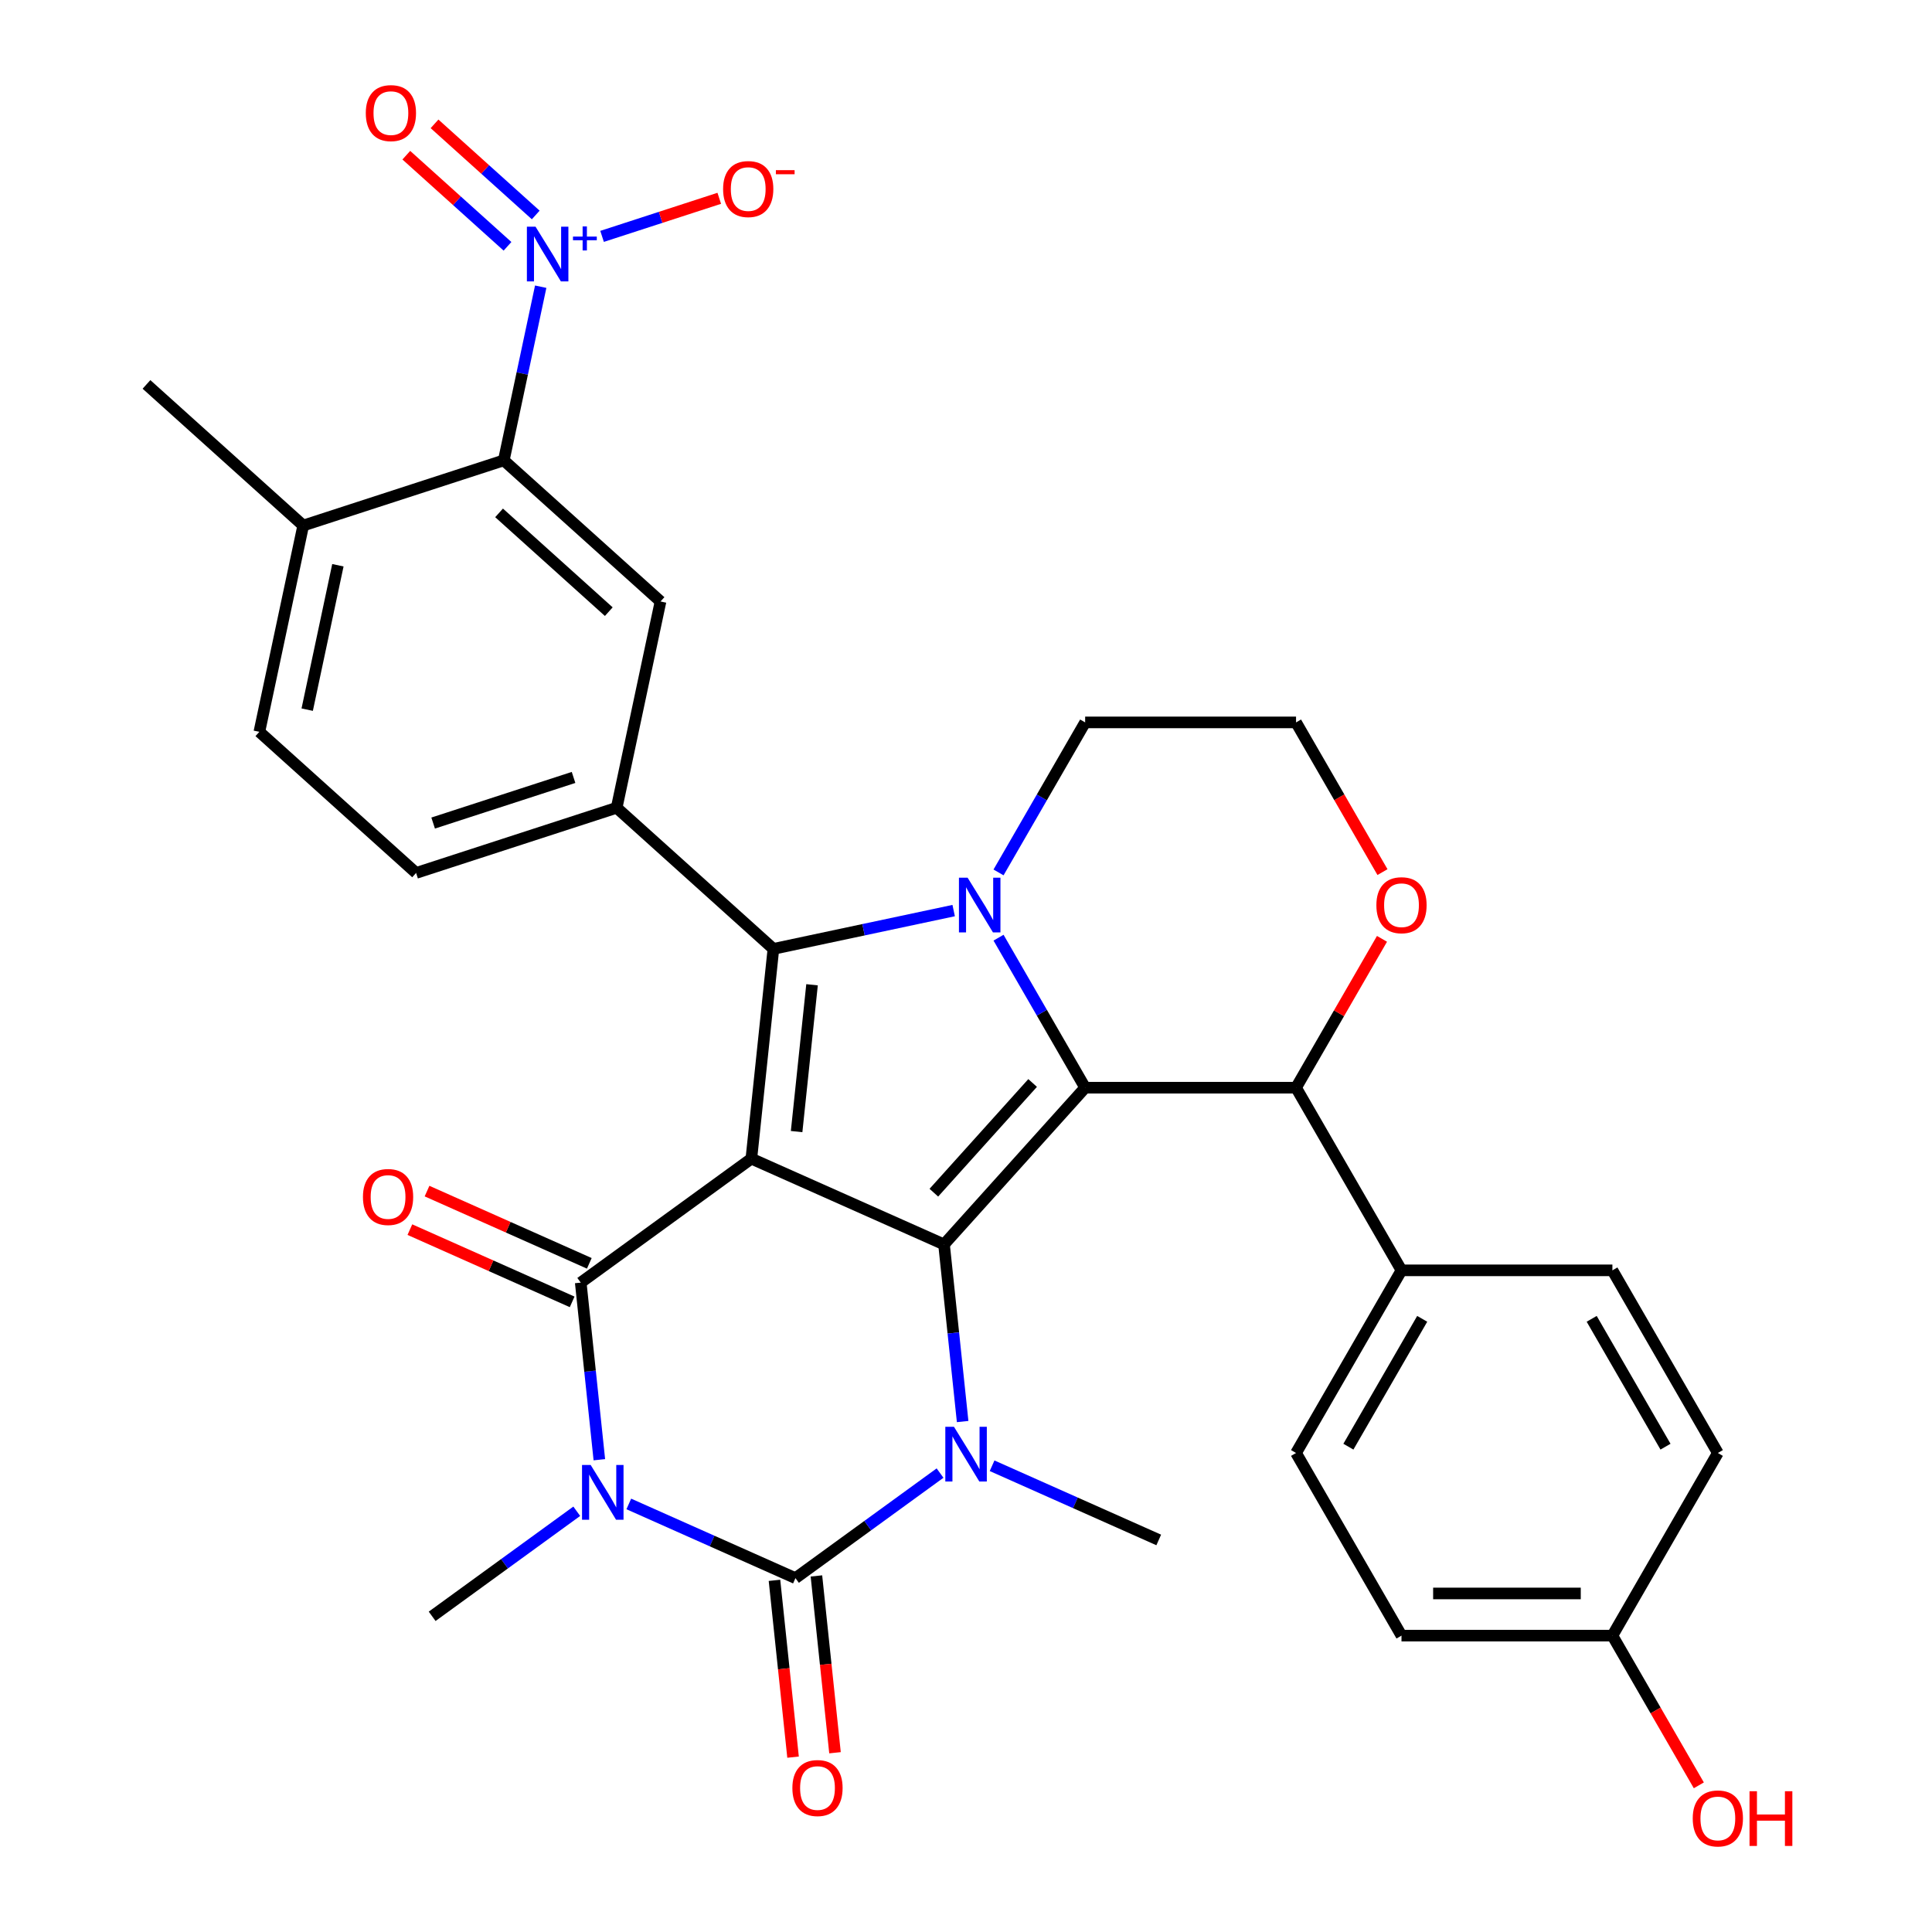 <?xml version='1.0' encoding='iso-8859-1'?>
<svg version='1.1' baseProfile='full'
              xmlns='http://www.w3.org/2000/svg'
                      xmlns:rdkit='http://www.rdkit.org/xml'
                      xmlns:xlink='http://www.w3.org/1999/xlink'
                  xml:space='preserve'
width='1000px' height='1000px' viewBox='0 0 1000 1000'>
<!-- END OF HEADER -->
<rect style='opacity:1.0;fill:#FFFFFF;stroke:none' width='1000' height='1000' x='0' y='0'> </rect>
<path class='bond-0' d='M 388.901,599.712 L 488.626,644.112' style='fill:none;fill-rule:evenodd;stroke:#000000;stroke-width:6px;stroke-linecap:butt;stroke-linejoin:miter;stroke-opacity:1' />
<path class='bond-3' d='M 388.901,599.712 L 300.587,663.876' style='fill:none;fill-rule:evenodd;stroke:#000000;stroke-width:6px;stroke-linecap:butt;stroke-linejoin:miter;stroke-opacity:1' />
<path class='bond-4' d='M 388.901,599.712 L 400.311,491.147' style='fill:none;fill-rule:evenodd;stroke:#000000;stroke-width:6px;stroke-linecap:butt;stroke-linejoin:miter;stroke-opacity:1' />
<path class='bond-4' d='M 412.325,585.709 L 420.313,509.714' style='fill:none;fill-rule:evenodd;stroke:#000000;stroke-width:6px;stroke-linecap:butt;stroke-linejoin:miter;stroke-opacity:1' />
<path class='bond-2' d='M 488.626,644.112 L 561.67,562.989' style='fill:none;fill-rule:evenodd;stroke:#000000;stroke-width:6px;stroke-linecap:butt;stroke-linejoin:miter;stroke-opacity:1' />
<path class='bond-2' d='M 483.358,617.335 L 534.488,560.548' style='fill:none;fill-rule:evenodd;stroke:#000000;stroke-width:6px;stroke-linecap:butt;stroke-linejoin:miter;stroke-opacity:1' />
<path class='bond-7' d='M 488.626,644.112 L 493.443,689.95' style='fill:none;fill-rule:evenodd;stroke:#000000;stroke-width:6px;stroke-linecap:butt;stroke-linejoin:miter;stroke-opacity:1' />
<path class='bond-7' d='M 493.443,689.95 L 498.261,735.788' style='fill:none;fill-rule:evenodd;stroke:#0000FF;stroke-width:6px;stroke-linecap:butt;stroke-linejoin:miter;stroke-opacity:1' />
<path class='bond-1' d='M 310.222,755.551 L 305.404,709.714' style='fill:none;fill-rule:evenodd;stroke:#0000FF;stroke-width:6px;stroke-linecap:butt;stroke-linejoin:miter;stroke-opacity:1' />
<path class='bond-1' d='M 305.404,709.714 L 300.587,663.876' style='fill:none;fill-rule:evenodd;stroke:#000000;stroke-width:6px;stroke-linecap:butt;stroke-linejoin:miter;stroke-opacity:1' />
<path class='bond-5' d='M 325.466,778.437 L 368.594,797.639' style='fill:none;fill-rule:evenodd;stroke:#0000FF;stroke-width:6px;stroke-linecap:butt;stroke-linejoin:miter;stroke-opacity:1' />
<path class='bond-5' d='M 368.594,797.639 L 411.722,816.841' style='fill:none;fill-rule:evenodd;stroke:#000000;stroke-width:6px;stroke-linecap:butt;stroke-linejoin:miter;stroke-opacity:1' />
<path class='bond-21' d='M 298.528,782.226 L 261.106,809.415' style='fill:none;fill-rule:evenodd;stroke:#0000FF;stroke-width:6px;stroke-linecap:butt;stroke-linejoin:miter;stroke-opacity:1' />
<path class='bond-21' d='M 261.106,809.415 L 223.683,836.604' style='fill:none;fill-rule:evenodd;stroke:#000000;stroke-width:6px;stroke-linecap:butt;stroke-linejoin:miter;stroke-opacity:1' />
<path class='bond-11' d='M 561.67,562.989 L 670.832,562.989' style='fill:none;fill-rule:evenodd;stroke:#000000;stroke-width:6px;stroke-linecap:butt;stroke-linejoin:miter;stroke-opacity:1' />
<path class='bond-33' d='M 561.67,562.989 L 539.254,524.165' style='fill:none;fill-rule:evenodd;stroke:#000000;stroke-width:6px;stroke-linecap:butt;stroke-linejoin:miter;stroke-opacity:1' />
<path class='bond-33' d='M 539.254,524.165 L 516.839,485.34' style='fill:none;fill-rule:evenodd;stroke:#0000FF;stroke-width:6px;stroke-linecap:butt;stroke-linejoin:miter;stroke-opacity:1' />
<path class='bond-14' d='M 305.027,653.903 L 263.029,635.205' style='fill:none;fill-rule:evenodd;stroke:#000000;stroke-width:6px;stroke-linecap:butt;stroke-linejoin:miter;stroke-opacity:1' />
<path class='bond-14' d='M 263.029,635.205 L 221.031,616.506' style='fill:none;fill-rule:evenodd;stroke:#FF0000;stroke-width:6px;stroke-linecap:butt;stroke-linejoin:miter;stroke-opacity:1' />
<path class='bond-14' d='M 296.147,673.848 L 254.149,655.15' style='fill:none;fill-rule:evenodd;stroke:#000000;stroke-width:6px;stroke-linecap:butt;stroke-linejoin:miter;stroke-opacity:1' />
<path class='bond-14' d='M 254.149,655.15 L 212.151,636.451' style='fill:none;fill-rule:evenodd;stroke:#FF0000;stroke-width:6px;stroke-linecap:butt;stroke-linejoin:miter;stroke-opacity:1' />
<path class='bond-6' d='M 400.311,491.147 L 446.965,481.231' style='fill:none;fill-rule:evenodd;stroke:#000000;stroke-width:6px;stroke-linecap:butt;stroke-linejoin:miter;stroke-opacity:1' />
<path class='bond-6' d='M 446.965,481.231 L 493.619,471.314' style='fill:none;fill-rule:evenodd;stroke:#0000FF;stroke-width:6px;stroke-linecap:butt;stroke-linejoin:miter;stroke-opacity:1' />
<path class='bond-9' d='M 400.311,491.147 L 319.188,418.104' style='fill:none;fill-rule:evenodd;stroke:#000000;stroke-width:6px;stroke-linecap:butt;stroke-linejoin:miter;stroke-opacity:1' />
<path class='bond-13' d='M 400.866,817.982 L 405.675,863.739' style='fill:none;fill-rule:evenodd;stroke:#000000;stroke-width:6px;stroke-linecap:butt;stroke-linejoin:miter;stroke-opacity:1' />
<path class='bond-13' d='M 405.675,863.739 L 410.484,909.497' style='fill:none;fill-rule:evenodd;stroke:#FF0000;stroke-width:6px;stroke-linecap:butt;stroke-linejoin:miter;stroke-opacity:1' />
<path class='bond-13' d='M 422.578,815.7 L 427.388,861.457' style='fill:none;fill-rule:evenodd;stroke:#000000;stroke-width:6px;stroke-linecap:butt;stroke-linejoin:miter;stroke-opacity:1' />
<path class='bond-13' d='M 427.388,861.457 L 432.197,907.215' style='fill:none;fill-rule:evenodd;stroke:#FF0000;stroke-width:6px;stroke-linecap:butt;stroke-linejoin:miter;stroke-opacity:1' />
<path class='bond-34' d='M 411.722,816.841 L 449.145,789.652' style='fill:none;fill-rule:evenodd;stroke:#000000;stroke-width:6px;stroke-linecap:butt;stroke-linejoin:miter;stroke-opacity:1' />
<path class='bond-34' d='M 449.145,789.652 L 486.567,762.462' style='fill:none;fill-rule:evenodd;stroke:#0000FF;stroke-width:6px;stroke-linecap:butt;stroke-linejoin:miter;stroke-opacity:1' />
<path class='bond-22' d='M 516.839,451.562 L 539.254,412.738' style='fill:none;fill-rule:evenodd;stroke:#0000FF;stroke-width:6px;stroke-linecap:butt;stroke-linejoin:miter;stroke-opacity:1' />
<path class='bond-22' d='M 539.254,412.738 L 561.67,373.914' style='fill:none;fill-rule:evenodd;stroke:#000000;stroke-width:6px;stroke-linecap:butt;stroke-linejoin:miter;stroke-opacity:1' />
<path class='bond-24' d='M 513.505,758.673 L 556.633,777.875' style='fill:none;fill-rule:evenodd;stroke:#0000FF;stroke-width:6px;stroke-linecap:butt;stroke-linejoin:miter;stroke-opacity:1' />
<path class='bond-24' d='M 556.633,777.875 L 599.761,797.077' style='fill:none;fill-rule:evenodd;stroke:#000000;stroke-width:6px;stroke-linecap:butt;stroke-linejoin:miter;stroke-opacity:1' />
<path class='bond-8' d='M 279.867,148.395 L 270.314,193.339' style='fill:none;fill-rule:evenodd;stroke:#0000FF;stroke-width:6px;stroke-linecap:butt;stroke-linejoin:miter;stroke-opacity:1' />
<path class='bond-8' d='M 270.314,193.339 L 260.761,238.283' style='fill:none;fill-rule:evenodd;stroke:#000000;stroke-width:6px;stroke-linecap:butt;stroke-linejoin:miter;stroke-opacity:1' />
<path class='bond-15' d='M 311.631,122.352 L 341.959,112.497' style='fill:none;fill-rule:evenodd;stroke:#0000FF;stroke-width:6px;stroke-linecap:butt;stroke-linejoin:miter;stroke-opacity:1' />
<path class='bond-15' d='M 341.959,112.497 L 372.288,102.643' style='fill:none;fill-rule:evenodd;stroke:#FF0000;stroke-width:6px;stroke-linecap:butt;stroke-linejoin:miter;stroke-opacity:1' />
<path class='bond-16' d='M 277.292,111.266 L 251.103,87.685' style='fill:none;fill-rule:evenodd;stroke:#0000FF;stroke-width:6px;stroke-linecap:butt;stroke-linejoin:miter;stroke-opacity:1' />
<path class='bond-16' d='M 251.103,87.685 L 224.914,64.104' style='fill:none;fill-rule:evenodd;stroke:#FF0000;stroke-width:6px;stroke-linecap:butt;stroke-linejoin:miter;stroke-opacity:1' />
<path class='bond-16' d='M 262.683,127.491 L 236.494,103.91' style='fill:none;fill-rule:evenodd;stroke:#0000FF;stroke-width:6px;stroke-linecap:butt;stroke-linejoin:miter;stroke-opacity:1' />
<path class='bond-16' d='M 236.494,103.91 L 210.305,80.329' style='fill:none;fill-rule:evenodd;stroke:#FF0000;stroke-width:6px;stroke-linecap:butt;stroke-linejoin:miter;stroke-opacity:1' />
<path class='bond-12' d='M 319.188,418.104 L 341.884,311.327' style='fill:none;fill-rule:evenodd;stroke:#000000;stroke-width:6px;stroke-linecap:butt;stroke-linejoin:miter;stroke-opacity:1' />
<path class='bond-20' d='M 319.188,418.104 L 215.368,451.837' style='fill:none;fill-rule:evenodd;stroke:#000000;stroke-width:6px;stroke-linecap:butt;stroke-linejoin:miter;stroke-opacity:1' />
<path class='bond-20' d='M 296.868,402.4 L 224.195,426.013' style='fill:none;fill-rule:evenodd;stroke:#000000;stroke-width:6px;stroke-linecap:butt;stroke-linejoin:miter;stroke-opacity:1' />
<path class='bond-10' d='M 260.761,238.283 L 341.884,311.327' style='fill:none;fill-rule:evenodd;stroke:#000000;stroke-width:6px;stroke-linecap:butt;stroke-linejoin:miter;stroke-opacity:1' />
<path class='bond-10' d='M 258.32,265.464 L 315.107,316.595' style='fill:none;fill-rule:evenodd;stroke:#000000;stroke-width:6px;stroke-linecap:butt;stroke-linejoin:miter;stroke-opacity:1' />
<path class='bond-36' d='M 260.761,238.283 L 156.941,272.016' style='fill:none;fill-rule:evenodd;stroke:#000000;stroke-width:6px;stroke-linecap:butt;stroke-linejoin:miter;stroke-opacity:1' />
<path class='bond-17' d='M 670.832,562.989 L 725.413,657.526' style='fill:none;fill-rule:evenodd;stroke:#000000;stroke-width:6px;stroke-linecap:butt;stroke-linejoin:miter;stroke-opacity:1' />
<path class='bond-18' d='M 670.832,562.989 L 693.074,524.465' style='fill:none;fill-rule:evenodd;stroke:#000000;stroke-width:6px;stroke-linecap:butt;stroke-linejoin:miter;stroke-opacity:1' />
<path class='bond-18' d='M 693.074,524.465 L 715.316,485.94' style='fill:none;fill-rule:evenodd;stroke:#FF0000;stroke-width:6px;stroke-linecap:butt;stroke-linejoin:miter;stroke-opacity:1' />
<path class='bond-25' d='M 725.413,657.526 L 670.832,752.064' style='fill:none;fill-rule:evenodd;stroke:#000000;stroke-width:6px;stroke-linecap:butt;stroke-linejoin:miter;stroke-opacity:1' />
<path class='bond-25' d='M 736.133,682.623 L 697.927,748.799' style='fill:none;fill-rule:evenodd;stroke:#000000;stroke-width:6px;stroke-linecap:butt;stroke-linejoin:miter;stroke-opacity:1' />
<path class='bond-26' d='M 725.413,657.526 L 834.575,657.526' style='fill:none;fill-rule:evenodd;stroke:#000000;stroke-width:6px;stroke-linecap:butt;stroke-linejoin:miter;stroke-opacity:1' />
<path class='bond-35' d='M 715.57,451.402 L 693.201,412.658' style='fill:none;fill-rule:evenodd;stroke:#FF0000;stroke-width:6px;stroke-linecap:butt;stroke-linejoin:miter;stroke-opacity:1' />
<path class='bond-35' d='M 693.201,412.658 L 670.832,373.914' style='fill:none;fill-rule:evenodd;stroke:#000000;stroke-width:6px;stroke-linecap:butt;stroke-linejoin:miter;stroke-opacity:1' />
<path class='bond-19' d='M 156.941,272.016 L 134.245,378.793' style='fill:none;fill-rule:evenodd;stroke:#000000;stroke-width:6px;stroke-linecap:butt;stroke-linejoin:miter;stroke-opacity:1' />
<path class='bond-19' d='M 174.892,292.572 L 159.005,367.315' style='fill:none;fill-rule:evenodd;stroke:#000000;stroke-width:6px;stroke-linecap:butt;stroke-linejoin:miter;stroke-opacity:1' />
<path class='bond-32' d='M 156.941,272.016 L 75.818,198.972' style='fill:none;fill-rule:evenodd;stroke:#000000;stroke-width:6px;stroke-linecap:butt;stroke-linejoin:miter;stroke-opacity:1' />
<path class='bond-23' d='M 215.368,451.837 L 134.245,378.793' style='fill:none;fill-rule:evenodd;stroke:#000000;stroke-width:6px;stroke-linecap:butt;stroke-linejoin:miter;stroke-opacity:1' />
<path class='bond-28' d='M 561.67,373.914 L 670.832,373.914' style='fill:none;fill-rule:evenodd;stroke:#000000;stroke-width:6px;stroke-linecap:butt;stroke-linejoin:miter;stroke-opacity:1' />
<path class='bond-30' d='M 670.832,752.064 L 725.413,846.601' style='fill:none;fill-rule:evenodd;stroke:#000000;stroke-width:6px;stroke-linecap:butt;stroke-linejoin:miter;stroke-opacity:1' />
<path class='bond-29' d='M 834.575,657.526 L 889.157,752.064' style='fill:none;fill-rule:evenodd;stroke:#000000;stroke-width:6px;stroke-linecap:butt;stroke-linejoin:miter;stroke-opacity:1' />
<path class='bond-29' d='M 823.855,682.623 L 862.062,748.799' style='fill:none;fill-rule:evenodd;stroke:#000000;stroke-width:6px;stroke-linecap:butt;stroke-linejoin:miter;stroke-opacity:1' />
<path class='bond-27' d='M 834.575,846.601 L 889.157,752.064' style='fill:none;fill-rule:evenodd;stroke:#000000;stroke-width:6px;stroke-linecap:butt;stroke-linejoin:miter;stroke-opacity:1' />
<path class='bond-31' d='M 834.575,846.601 L 856.944,885.345' style='fill:none;fill-rule:evenodd;stroke:#000000;stroke-width:6px;stroke-linecap:butt;stroke-linejoin:miter;stroke-opacity:1' />
<path class='bond-31' d='M 856.944,885.345 L 879.313,924.089' style='fill:none;fill-rule:evenodd;stroke:#FF0000;stroke-width:6px;stroke-linecap:butt;stroke-linejoin:miter;stroke-opacity:1' />
<path class='bond-37' d='M 834.575,846.601 L 725.413,846.601' style='fill:none;fill-rule:evenodd;stroke:#000000;stroke-width:6px;stroke-linecap:butt;stroke-linejoin:miter;stroke-opacity:1' />
<path class='bond-37' d='M 818.201,824.768 L 741.787,824.768' style='fill:none;fill-rule:evenodd;stroke:#000000;stroke-width:6px;stroke-linecap:butt;stroke-linejoin:miter;stroke-opacity:1' />
<path  class='atom-2' d='M 305.737 758.28
L 315.017 773.28
Q 315.937 774.76, 317.417 777.44
Q 318.897 780.12, 318.977 780.28
L 318.977 758.28
L 322.737 758.28
L 322.737 786.6
L 318.857 786.6
L 308.897 770.2
Q 307.737 768.28, 306.497 766.08
Q 305.297 763.88, 304.937 763.2
L 304.937 786.6
L 301.257 786.6
L 301.257 758.28
L 305.737 758.28
' fill='#0000FF'/>
<path  class='atom-7' d='M 500.828 454.291
L 510.108 469.291
Q 511.028 470.771, 512.508 473.451
Q 513.988 476.131, 514.068 476.291
L 514.068 454.291
L 517.828 454.291
L 517.828 482.611
L 513.948 482.611
L 503.988 466.211
Q 502.828 464.291, 501.588 462.091
Q 500.388 459.891, 500.028 459.211
L 500.028 482.611
L 496.348 482.611
L 496.348 454.291
L 500.828 454.291
' fill='#0000FF'/>
<path  class='atom-8' d='M 493.776 738.517
L 503.056 753.517
Q 503.976 754.997, 505.456 757.677
Q 506.936 760.357, 507.016 760.517
L 507.016 738.517
L 510.776 738.517
L 510.776 766.837
L 506.896 766.837
L 496.936 750.437
Q 495.776 748.517, 494.536 746.317
Q 493.336 744.117, 492.976 743.437
L 492.976 766.837
L 489.296 766.837
L 489.296 738.517
L 493.776 738.517
' fill='#0000FF'/>
<path  class='atom-9' d='M 277.197 117.346
L 286.477 132.346
Q 287.397 133.826, 288.877 136.506
Q 290.357 139.186, 290.437 139.346
L 290.437 117.346
L 294.197 117.346
L 294.197 145.666
L 290.317 145.666
L 280.357 129.266
Q 279.197 127.346, 277.957 125.146
Q 276.757 122.946, 276.397 122.266
L 276.397 145.666
L 272.717 145.666
L 272.717 117.346
L 277.197 117.346
' fill='#0000FF'/>
<path  class='atom-9' d='M 296.573 122.451
L 301.562 122.451
L 301.562 117.197
L 303.78 117.197
L 303.78 122.451
L 308.902 122.451
L 308.902 124.352
L 303.78 124.352
L 303.78 129.632
L 301.562 129.632
L 301.562 124.352
L 296.573 124.352
L 296.573 122.451
' fill='#0000FF'/>
<path  class='atom-14' d='M 410.133 925.485
Q 410.133 918.685, 413.493 914.885
Q 416.853 911.085, 423.133 911.085
Q 429.413 911.085, 432.773 914.885
Q 436.133 918.685, 436.133 925.485
Q 436.133 932.365, 432.733 936.285
Q 429.333 940.165, 423.133 940.165
Q 416.893 940.165, 413.493 936.285
Q 410.133 932.405, 410.133 925.485
M 423.133 936.965
Q 427.453 936.965, 429.773 934.085
Q 432.133 931.165, 432.133 925.485
Q 432.133 919.925, 429.773 917.125
Q 427.453 914.285, 423.133 914.285
Q 418.813 914.285, 416.453 917.085
Q 414.133 919.885, 414.133 925.485
Q 414.133 931.205, 416.453 934.085
Q 418.813 936.965, 423.133 936.965
' fill='#FF0000'/>
<path  class='atom-15' d='M 187.862 619.556
Q 187.862 612.756, 191.222 608.956
Q 194.582 605.156, 200.862 605.156
Q 207.142 605.156, 210.502 608.956
Q 213.862 612.756, 213.862 619.556
Q 213.862 626.436, 210.462 630.356
Q 207.062 634.236, 200.862 634.236
Q 194.622 634.236, 191.222 630.356
Q 187.862 626.476, 187.862 619.556
M 200.862 631.036
Q 205.182 631.036, 207.502 628.156
Q 209.862 625.236, 209.862 619.556
Q 209.862 613.996, 207.502 611.196
Q 205.182 608.356, 200.862 608.356
Q 196.542 608.356, 194.182 611.156
Q 191.862 613.956, 191.862 619.556
Q 191.862 625.276, 194.182 628.156
Q 196.542 631.036, 200.862 631.036
' fill='#FF0000'/>
<path  class='atom-16' d='M 374.276 97.853
Q 374.276 91.053, 377.636 87.253
Q 380.996 83.453, 387.276 83.453
Q 393.556 83.453, 396.916 87.253
Q 400.276 91.053, 400.276 97.853
Q 400.276 104.733, 396.876 108.653
Q 393.476 112.533, 387.276 112.533
Q 381.036 112.533, 377.636 108.653
Q 374.276 104.773, 374.276 97.853
M 387.276 109.333
Q 391.596 109.333, 393.916 106.453
Q 396.276 103.533, 396.276 97.853
Q 396.276 92.293, 393.916 89.493
Q 391.596 86.653, 387.276 86.653
Q 382.956 86.653, 380.596 89.453
Q 378.276 92.253, 378.276 97.853
Q 378.276 103.573, 380.596 106.453
Q 382.956 109.333, 387.276 109.333
' fill='#FF0000'/>
<path  class='atom-16' d='M 401.596 88.075
L 411.285 88.075
L 411.285 90.187
L 401.596 90.187
L 401.596 88.075
' fill='#FF0000'/>
<path  class='atom-17' d='M 189.333 58.542
Q 189.333 51.742, 192.693 47.942
Q 196.053 44.142, 202.333 44.142
Q 208.613 44.142, 211.973 47.942
Q 215.333 51.742, 215.333 58.542
Q 215.333 65.422, 211.933 69.342
Q 208.533 73.222, 202.333 73.222
Q 196.093 73.222, 192.693 69.342
Q 189.333 65.462, 189.333 58.542
M 202.333 70.022
Q 206.653 70.022, 208.973 67.142
Q 211.333 64.222, 211.333 58.542
Q 211.333 52.982, 208.973 50.182
Q 206.653 47.342, 202.333 47.342
Q 198.013 47.342, 195.653 50.142
Q 193.333 52.942, 193.333 58.542
Q 193.333 64.262, 195.653 67.142
Q 198.013 70.022, 202.333 70.022
' fill='#FF0000'/>
<path  class='atom-19' d='M 712.413 468.531
Q 712.413 461.731, 715.773 457.931
Q 719.133 454.131, 725.413 454.131
Q 731.693 454.131, 735.053 457.931
Q 738.413 461.731, 738.413 468.531
Q 738.413 475.411, 735.013 479.331
Q 731.613 483.211, 725.413 483.211
Q 719.173 483.211, 715.773 479.331
Q 712.413 475.451, 712.413 468.531
M 725.413 480.011
Q 729.733 480.011, 732.053 477.131
Q 734.413 474.211, 734.413 468.531
Q 734.413 462.971, 732.053 460.171
Q 729.733 457.331, 725.413 457.331
Q 721.093 457.331, 718.733 460.131
Q 716.413 462.931, 716.413 468.531
Q 716.413 474.251, 718.733 477.131
Q 721.093 480.011, 725.413 480.011
' fill='#FF0000'/>
<path  class='atom-32' d='M 876.157 941.218
Q 876.157 934.418, 879.517 930.618
Q 882.877 926.818, 889.157 926.818
Q 895.437 926.818, 898.797 930.618
Q 902.157 934.418, 902.157 941.218
Q 902.157 948.098, 898.757 952.018
Q 895.357 955.898, 889.157 955.898
Q 882.917 955.898, 879.517 952.018
Q 876.157 948.138, 876.157 941.218
M 889.157 952.698
Q 893.477 952.698, 895.797 949.818
Q 898.157 946.898, 898.157 941.218
Q 898.157 935.658, 895.797 932.858
Q 893.477 930.018, 889.157 930.018
Q 884.837 930.018, 882.477 932.818
Q 880.157 935.618, 880.157 941.218
Q 880.157 946.938, 882.477 949.818
Q 884.837 952.698, 889.157 952.698
' fill='#FF0000'/>
<path  class='atom-32' d='M 905.557 927.138
L 909.397 927.138
L 909.397 939.178
L 923.877 939.178
L 923.877 927.138
L 927.717 927.138
L 927.717 955.458
L 923.877 955.458
L 923.877 942.378
L 909.397 942.378
L 909.397 955.458
L 905.557 955.458
L 905.557 927.138
' fill='#FF0000'/>
</svg>

